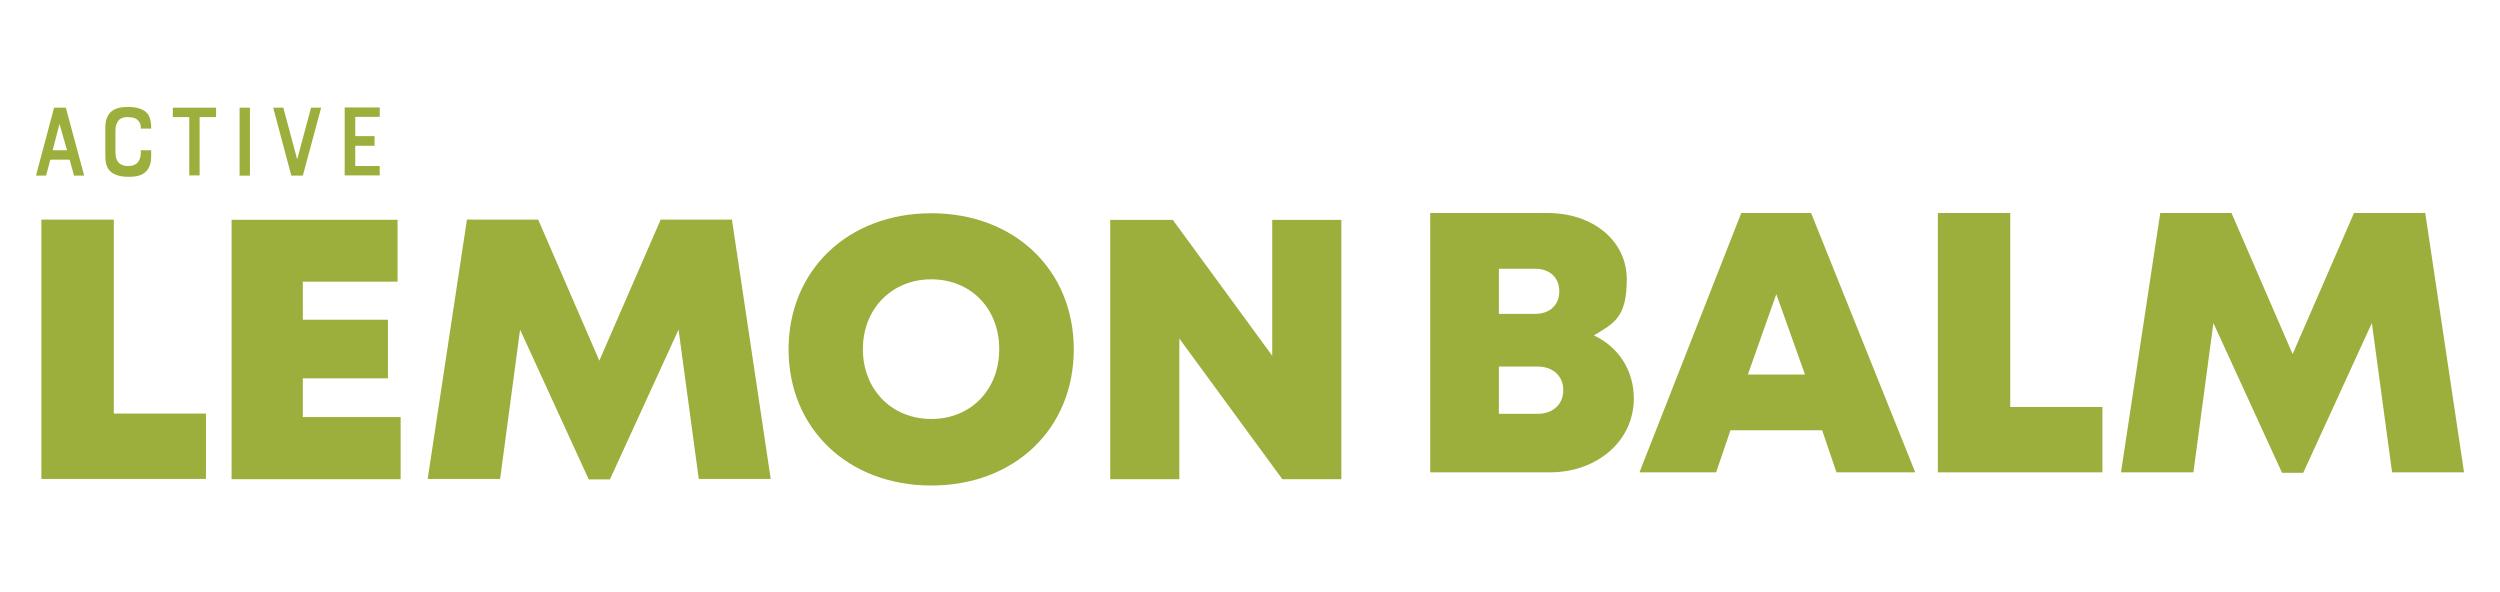 <?xml version="1.0" encoding="UTF-8"?>
<svg id="Layer_1" xmlns="http://www.w3.org/2000/svg" version="1.1" viewBox="0 0 1063.3 251.9">
  <!-- Generator: Adobe Illustrator 29.3.1, SVG Export Plug-In . SVG Version: 2.1.0 Build 151)  -->
  <defs>
    <style>
      .st0 {
        fill: #9cae3b;
      }
    </style>
  </defs>
  <g>
    <path class="st0" d="M29.5,67.9h-8.1l-1.8,6.8h-4.3l7.7-28.9h5l7.8,28.9h-4.3l-1.9-6.8ZM22.4,63.9h6.1l-3.2-11.2-2.9,11.2Z"/>
    <path class="st0" d="M54.7,49.8h-.6c-1.8,0-3.1.6-3.9,1.7-.3.5-.6,1.1-.8,1.7-.2.6-.3,1.4-.3,2.4v9.2c0,2.1.5,3.6,1.6,4.6.9.8,2.1,1.2,3.4,1.2h.6c.8,0,1.6-.1,2.3-.4.7-.3,1.3-.7,1.7-1.3.4-.5.7-1.1.9-1.8.2-.7.3-1.4.3-2.2v-1h4.4v2.5c0,1.6-.2,3-.7,4.2-.4,1.1-1.1,2-1.9,2.7-.8.7-1.8,1.2-3,1.5s-2.5.4-4.1.4c-3.2,0-5.6-.7-7.3-2-1.7-1.3-2.5-3.6-2.5-6.8v-12.2c0-1.6.2-3,.7-4.1.4-1.1,1.1-2,1.9-2.7.8-.7,1.9-1.2,3.1-1.5s2.6-.4,4.1-.4c3.2,0,5.7.7,7.3,2,1.6,1.3,2.4,3.6,2.4,6.7v.5h-4.4v-.3c0-.8-.1-1.5-.4-2.1-.3-.6-.7-1-1.1-1.4-.5-.4-1-.6-1.6-.8-.6-.2-1.2-.2-1.9-.2Z"/>
    <path class="st0" d="M91.9,49.8h-7v24.8h-4.4v-24.8h-7v-4h18.4v4Z"/>
    <path class="st0" d="M101.9,74.7v-28.9h4.4v28.9h-4.4Z"/>
    <path class="st0" d="M123.9,74.7l-7.7-28.9h4.3l5.9,22,5.9-22h4.3l-7.8,28.9h-5Z"/>
    <path class="st0" d="M151.1,57.9h8.2v4.1h-8.2v8.6h10.4v4h-14.9v-28.9h14.9v4h-10.4v8.1Z"/>
  </g>
  <g>
    <path class="st0" d="M87.6,175.9v27.8H17.6v-110.3h30.8v82.5h39.2Z"/>
    <path class="st0" d="M170.4,177.4v26.4h-71.9v-110.3h70.6v26.3h-40.3v16.2h36.2v24.9h-36.2v16.5h41.6Z"/>
    <path class="st0" d="M297.2,203.7l-8.6-63.5-29.2,63.7h-9l-29.2-63.7-8.5,63.5h-30.8l16.7-110.3h30.3l26,60,26.1-60h30.3l16.5,110.3h-30.7Z"/>
    <path class="st0" d="M335.4,148.6c0-33.7,25.3-57.9,60.7-57.9s60.6,24.1,60.6,57.9-25.2,57.9-60.6,57.9-60.7-24.2-60.7-57.9ZM396.1,178.2c16.8,0,28.9-12.4,28.9-29.7s-12.1-29.7-28.9-29.7-29.1,12.5-29.1,29.7,12.3,29.7,29.1,29.7h0Z"/>
    <path class="st0" d="M570.5,93.5v110.3h-25.1l-43.8-59.8v59.8h-29.4v-110.3h26.6l42.3,57.8v-57.8h29.4Z"/>
  </g>
  <g>
    <path class="st0" d="M678,142.7c10.4,4.9,16.9,14.8,16.9,26.8,0,17.9-15.4,31.4-35.8,31.4h-50.8v-110.3h49.8c19.6,0,33.8,11.9,33.8,28.2s-5.5,18.7-13.9,23.8h0ZM652.9,114.3h-15.4v19.2h15.4c6.4,0,10.3-3.9,10.3-9.6s-3.9-9.6-10.3-9.6ZM664.9,165.9c0-5.9-4.3-10-10.9-10h-16.5v20.1h16.5c6.6,0,10.9-4.1,10.9-10.1Z"/>
    <path class="st0" d="M775.1,183h-39.1l-6.1,17.9h-32.6l43.3-110.3h29.7l44.3,110.3h-33.5l-6.1-17.9ZM755.5,125.1l-12.1,34.2h24.3l-12.2-34.2Z"/>
    <path class="st0" d="M894.2,173.1v27.8h-70v-110.3h30.8v82.5h39.2Z"/>
    <path class="st0" d="M1017.4,200.9l-8.6-63.5-29.2,63.7h-9l-29.2-63.7-8.5,63.5h-30.8l16.7-110.3h30.3l26,60,26.1-60h30.3l16.5,110.3h-30.7Z"/>
  </g>
</svg>